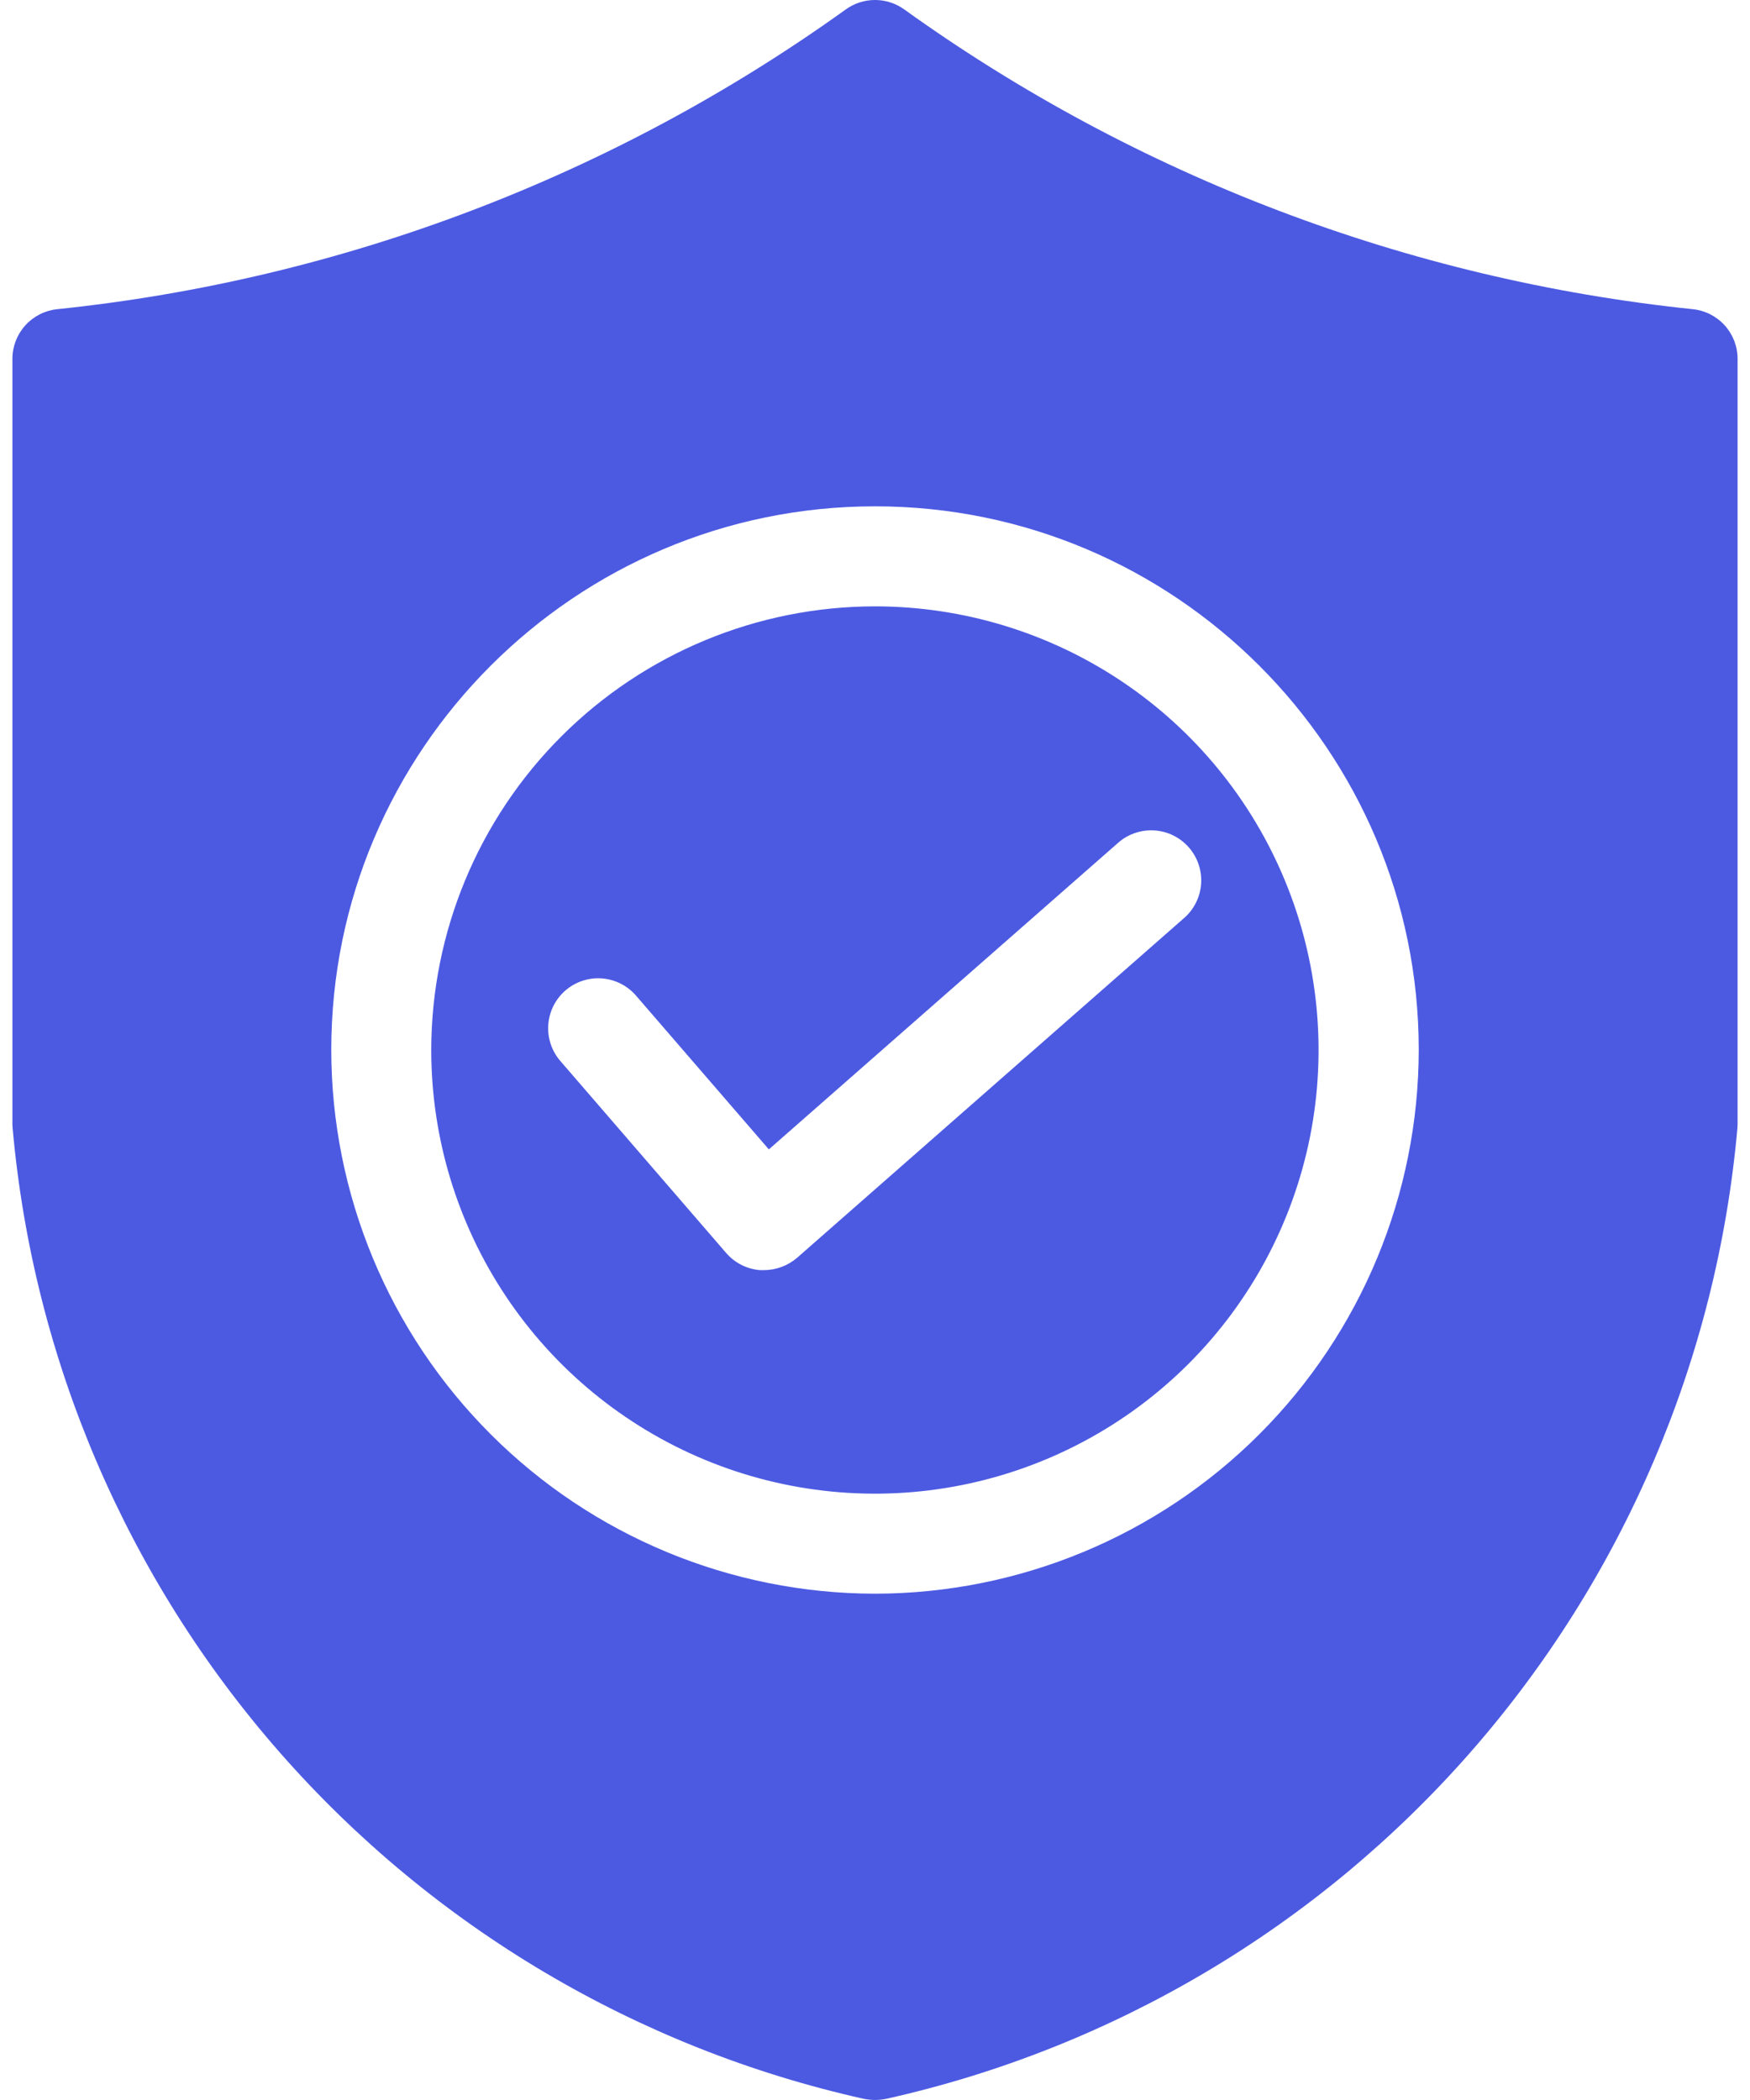 <svg width="100" height="120" viewBox="0 0 100 120" fill="none" xmlns="http://www.w3.org/2000/svg">
<path fill-rule="evenodd" clip-rule="evenodd" d="M49.362 119.934C49.573 119.975 49.786 119.997 50 120C50.214 119.997 50.427 119.976 50.637 119.934C63.578 117.046 75.265 110.116 84.009 100.148C92.753 90.18 98.101 77.69 99.279 64.483C99.287 64.397 99.291 64.313 99.291 64.227V20.497C99.289 19.793 99.026 19.114 98.554 18.592C98.081 18.07 97.432 17.741 96.732 17.668C80.475 15.977 64.942 10.072 51.668 0.536C51.182 0.187 50.599 -0.001 50.001 -0.001C49.403 -0.001 48.82 0.187 48.334 0.536C35.061 10.071 19.528 15.977 3.272 17.668C2.571 17.74 1.921 18.069 1.448 18.591C0.975 19.113 0.712 19.792 0.709 20.497V64.227C0.709 64.313 0.715 64.397 0.723 64.483C1.902 77.689 7.25 90.179 15.993 100.147C24.736 110.114 36.422 117.044 49.362 119.934ZM43.428 72.579C42.68 72.519 41.985 72.167 41.495 71.599L32.019 60.628C31.524 60.055 31.276 59.309 31.331 58.553C31.385 57.797 31.738 57.094 32.311 56.598C32.884 56.102 33.63 55.855 34.386 55.909C35.142 55.964 35.845 56.317 36.341 56.89L43.934 65.679L63.937 48.121C64.51 47.638 65.249 47.399 65.996 47.455C66.744 47.511 67.439 47.858 67.933 48.422C68.426 48.986 68.679 49.721 68.637 50.469C68.594 51.217 68.26 51.918 67.705 52.422L45.541 71.88C45.014 72.328 44.346 72.576 43.655 72.579L43.428 72.579ZM50 34.649C55.014 34.65 59.916 36.138 64.084 38.924C68.253 41.711 71.502 45.671 73.419 50.304C75.337 54.937 75.838 60.035 74.859 64.953C73.879 69.87 71.463 74.387 67.917 77.932C64.37 81.477 59.852 83.89 54.934 84.867C50.016 85.844 44.918 85.34 40.286 83.42C35.654 81.499 31.696 78.249 28.911 74.078C26.127 69.908 24.641 65.006 24.643 59.992C24.651 53.27 27.326 46.827 32.08 42.076C36.834 37.324 43.279 34.653 50 34.649ZM50 91.068C41.761 91.059 33.862 87.782 28.037 81.956C22.212 76.13 18.936 68.231 18.93 59.992C18.93 42.859 32.871 28.933 50 28.933C67.129 28.933 81.071 42.859 81.071 59.992C81.064 68.231 77.788 76.13 71.963 81.956C66.138 87.782 58.239 91.059 50 91.068Z" fill="#4C5AE2"/>
</svg>
